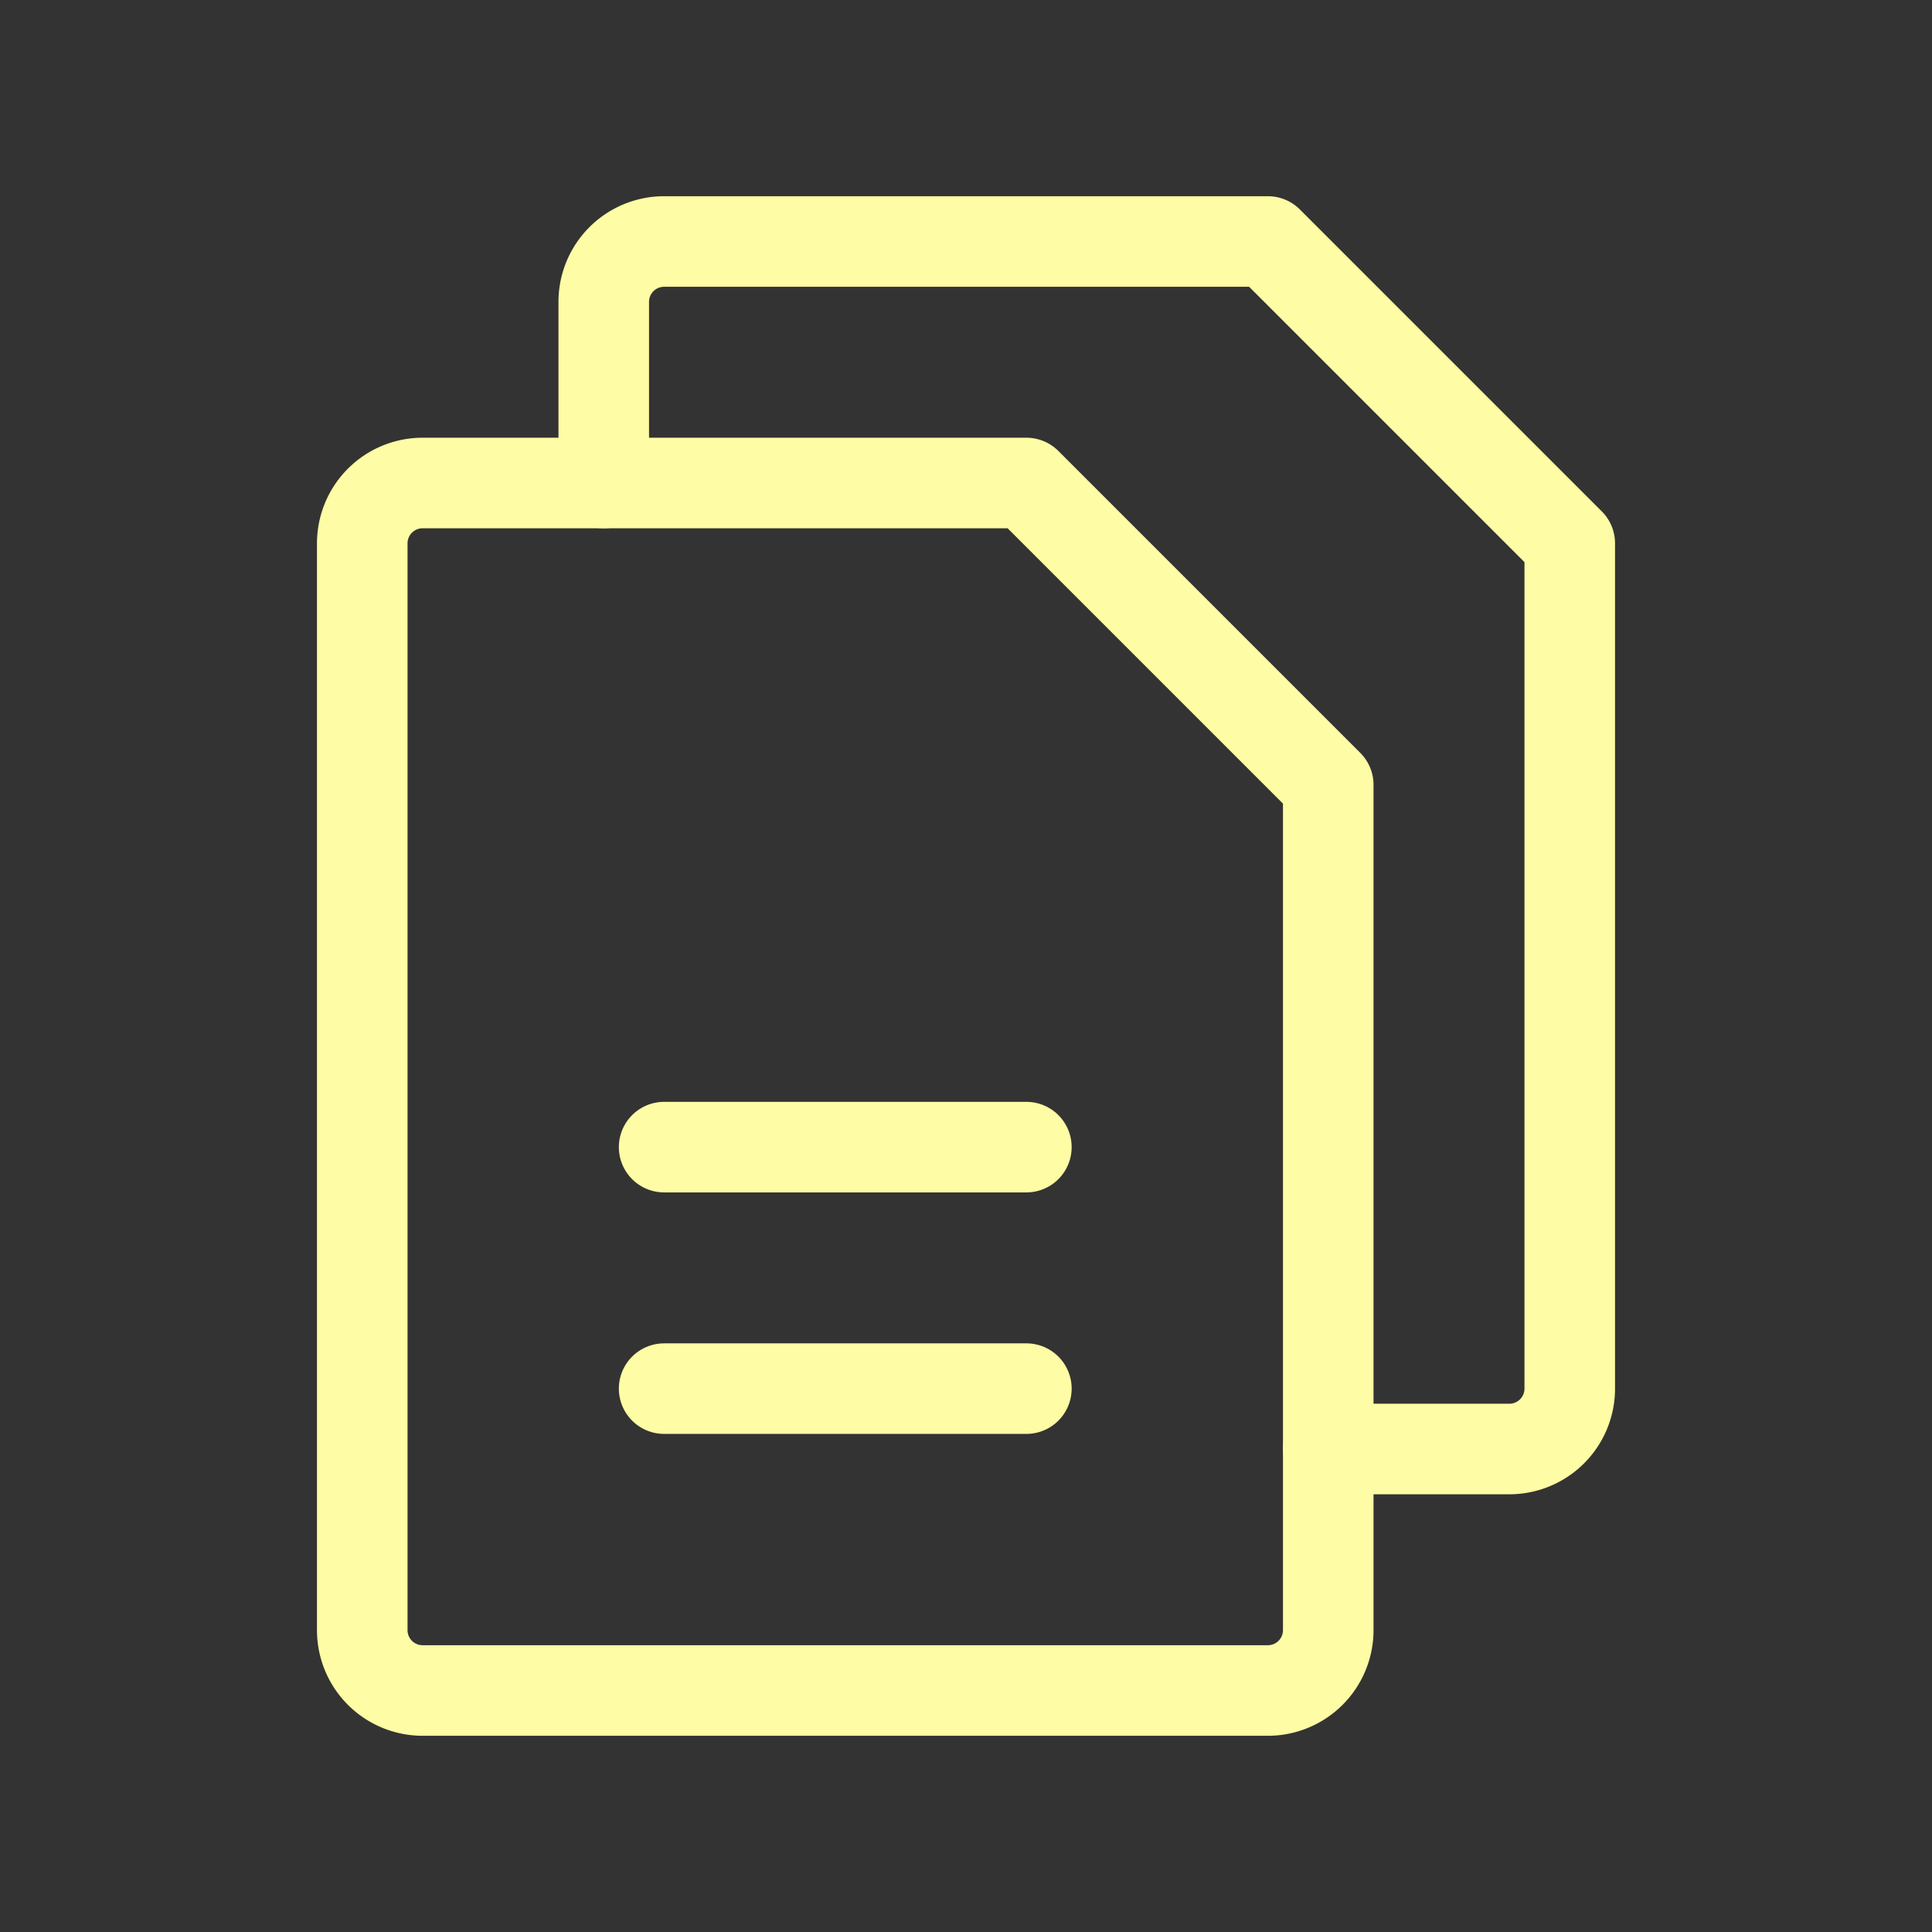 <?xml version="1.0" encoding="UTF-8"?> <svg xmlns="http://www.w3.org/2000/svg" width="192" height="192" fill="#fefca4" viewBox="0 0 256 256"><rect x="0" y="0" width="256" height="256" fill="#333333" stroke="none"/> <rect width="256" height="256" fill="none"></rect> <path d="M168,224H56a8,8,0,0,1-8-8V72a8,8,0,0,1,8-8h80l40,40V216A8,8,0,0,1,168,224Z" fill="none" stroke="#fefca4" stroke-linecap="round" stroke-linejoin="round" stroke-width="12"></path> <path d="M80,64V40a8,8,0,0,1,8-8h80l40,40V184a8,8,0,0,1-8,8H176" fill="none" stroke="#fefca4" stroke-linecap="round" stroke-linejoin="round" stroke-width="12"></path> <line x1="88" y1="152" x2="136" y2="152" fill="none" stroke="#fefca4" stroke-linecap="round" stroke-linejoin="round" stroke-width="12"></line> <line x1="88" y1="184" x2="136" y2="184" fill="none" stroke="#fefca4" stroke-linecap="round" stroke-linejoin="round" stroke-width="12"></line> </svg> 